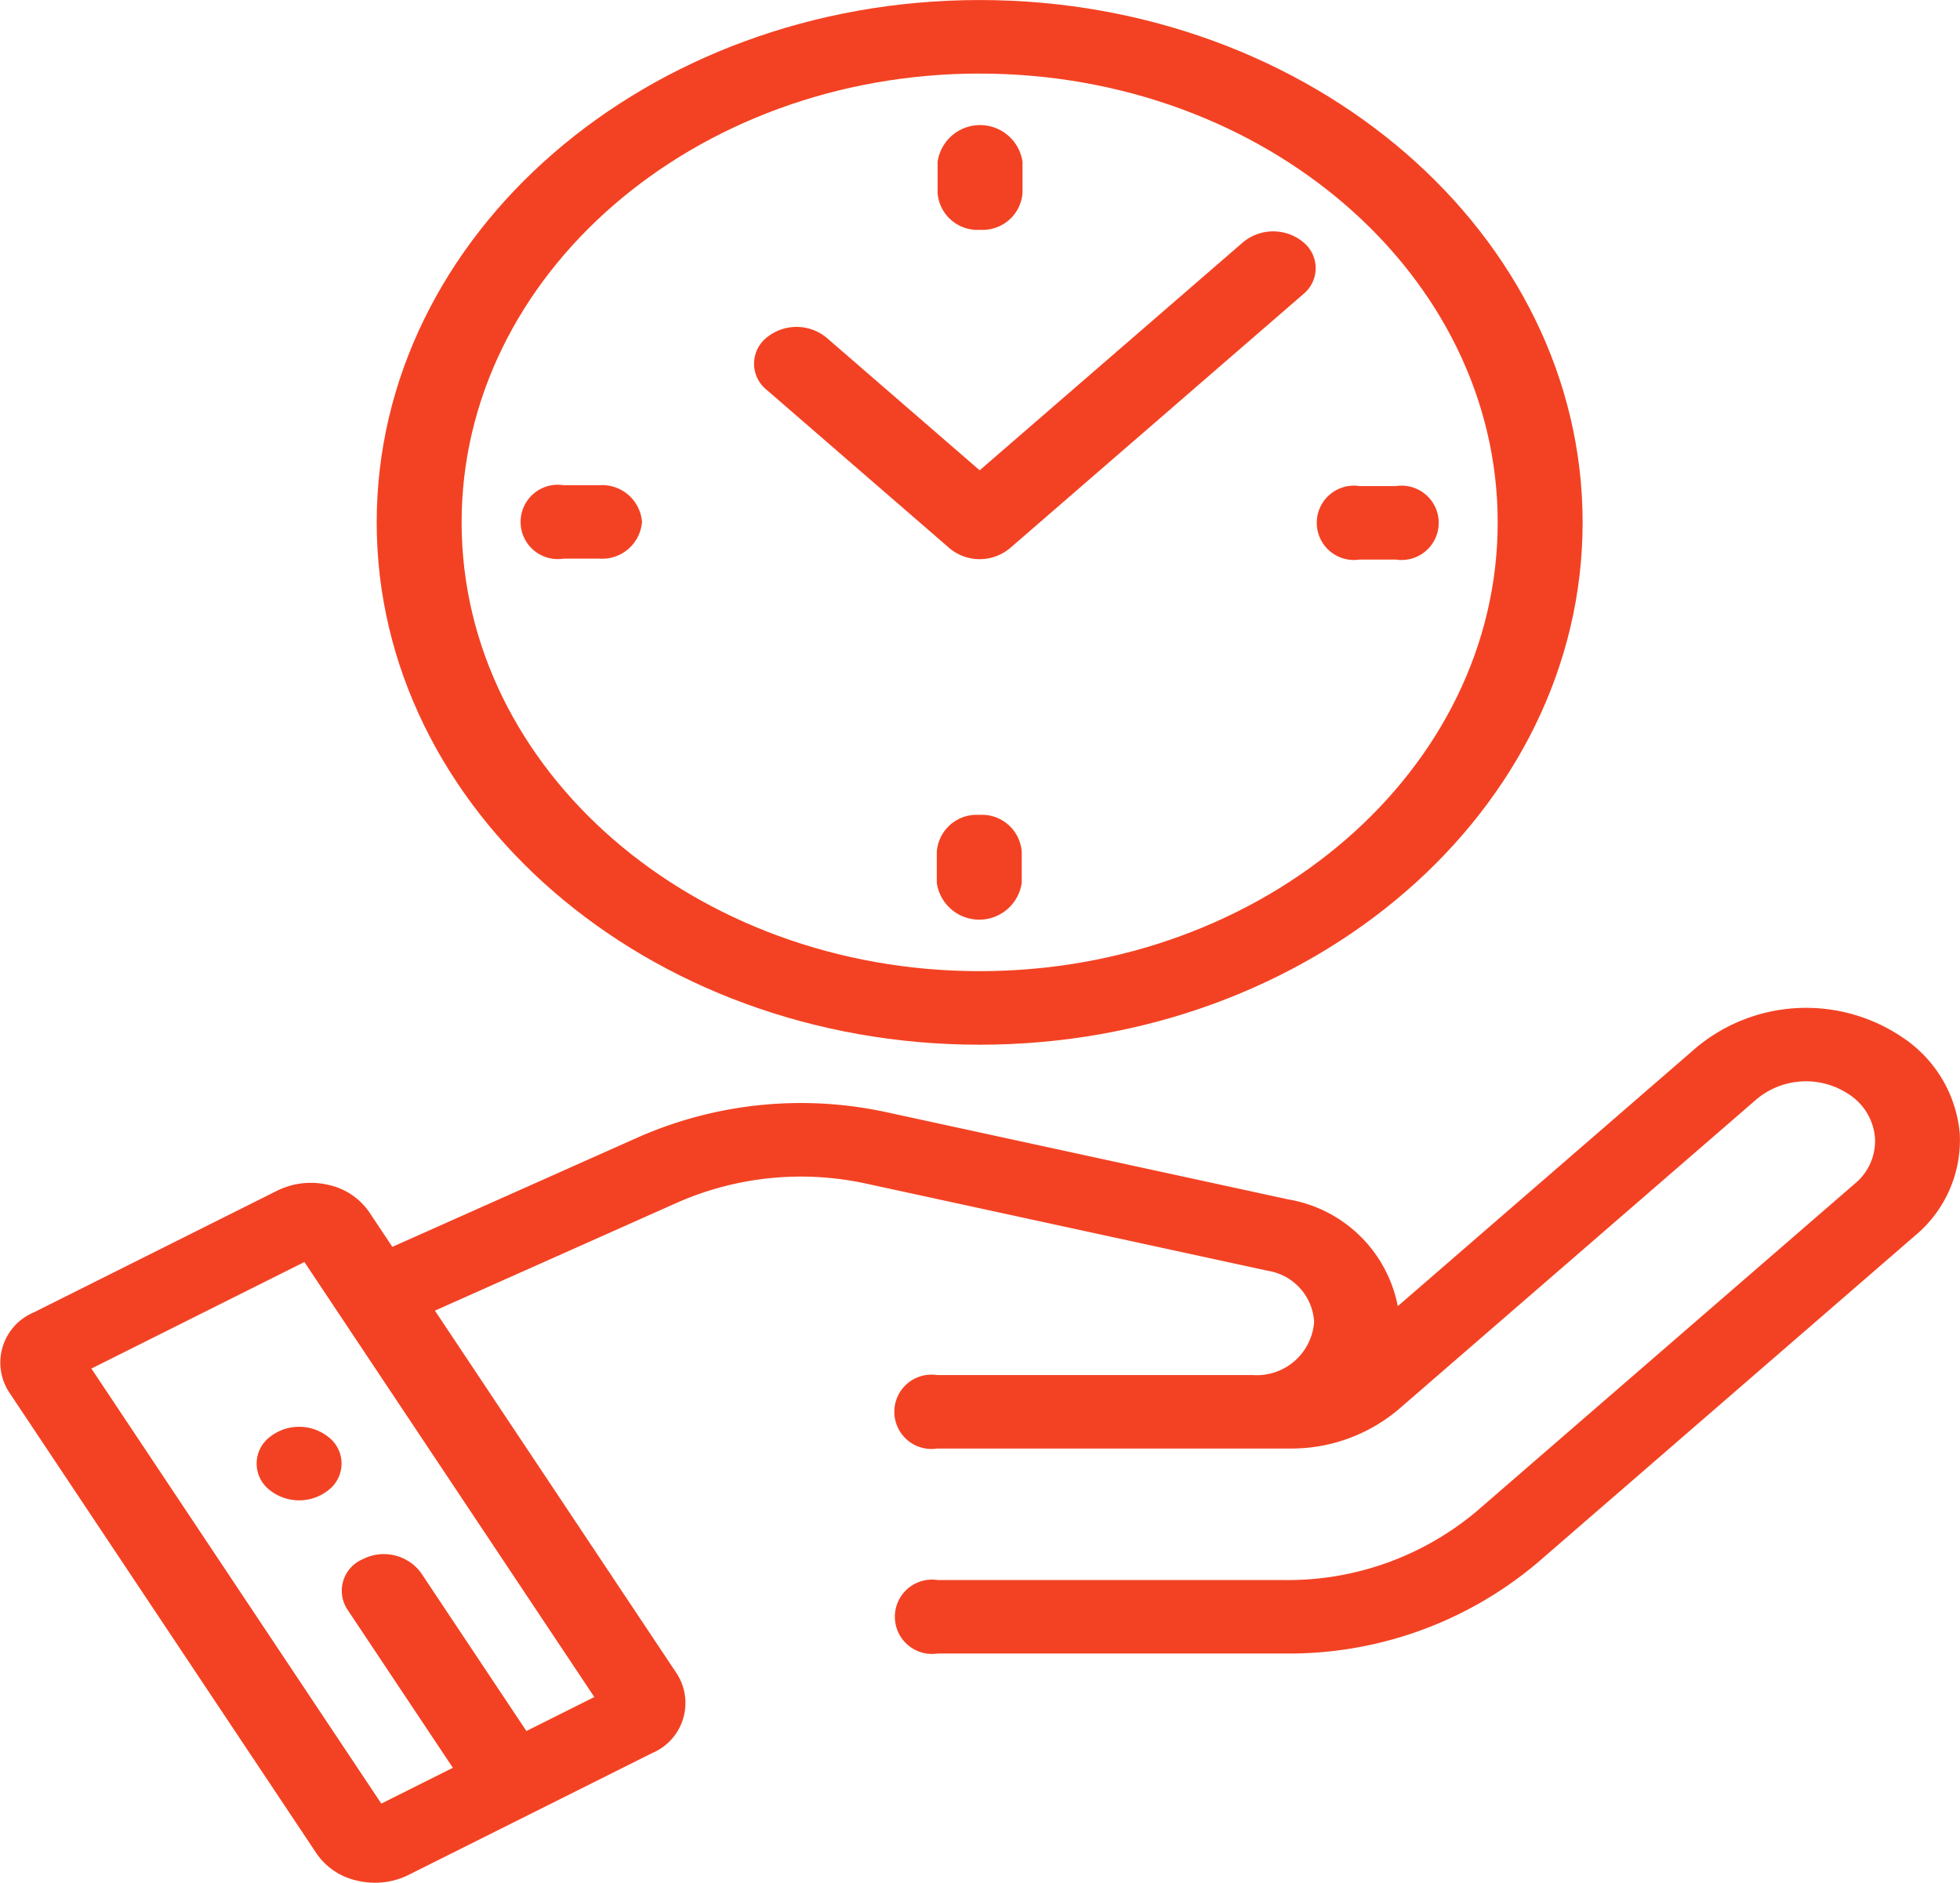 <svg xmlns="http://www.w3.org/2000/svg" width="69.378" height="66.65" viewBox="0 0 69.378 66.65"><g transform="translate(0 0)"><path d="M269.343,53.35c11.769,0,21.343-8.3,21.343-18.491s-9.575-18.491-21.343-18.491S248,24.662,248,34.858,257.574,53.35,269.343,53.35Zm0-34.378c10.111,0,18.337,7.127,18.337,15.887s-8.226,15.887-18.337,15.887-18.337-7.127-18.337-15.887S259.232,18.971,269.343,18.971Z" transform="translate(-234.666 -16.367)" fill="#f34223"/><path d="M471.026,151.083H472.3a1.316,1.316,0,1,0,0-2.6h-1.276a1.316,1.316,0,1,0,0,2.6Z" transform="translate(-422.894 -131.275)" fill="#f34223"/><path d="M286.267,149.557a1.414,1.414,0,0,0-1.5-1.3h-1.277a1.316,1.316,0,1,0,0,2.6h1.277A1.414,1.414,0,0,0,286.267,149.557Z" transform="translate(-263.542 -131.081)" fill="#f34223"/><path d="M381.615,54.06a1.414,1.414,0,0,0,1.5-1.3V51.652a1.519,1.519,0,0,0-3.006,0v1.106A1.414,1.414,0,0,0,381.615,54.06Z" transform="translate(-346.921 -45.925)" fill="#f34223"/><path d="M381.391,237.89a1.414,1.414,0,0,0-1.5,1.3V240.3a1.519,1.519,0,0,0,3.006,0v-1.106A1.414,1.414,0,0,0,381.391,237.89Z" transform="translate(-346.731 -209.043)" fill="#f34223"/><path d="M343.784,90.45l.017.015a1.672,1.672,0,0,0,2.123,0l10.39-9a1.183,1.183,0,0,0,0-1.842,1.672,1.672,0,0,0-2.126,0L344.861,87.7l-5.419-4.695a1.672,1.672,0,0,0-2.126,0,1.183,1.183,0,0,0,0,1.842Z" transform="translate(-310.184 -71.051)" fill="#f34223"/><path d="M226.631,291.394a6.08,6.08,0,0,0-7.276.341l-10.588,9.173a4.753,4.753,0,0,0-3.872-3.778l-14.214-3.085a14.288,14.288,0,0,0-8.79.879l-8.714,3.885-.821-1.233a2.355,2.355,0,0,0-1.447-.962,2.694,2.694,0,0,0-1.808.206l-8.619,4.311a1.924,1.924,0,0,0-.872,2.821l10.885,16.334a2.353,2.353,0,0,0,1.447.962,2.744,2.744,0,0,0,.621.071,2.657,2.657,0,0,0,1.188-.277l8.619-4.311a1.924,1.924,0,0,0,.872-2.821l-8.558-12.843,8.585-3.828a10.865,10.865,0,0,1,6.684-.668l14.214,3.085a1.944,1.944,0,0,1,1.638,1.818,2.037,2.037,0,0,1-2.164,1.874H192.466a1.316,1.316,0,1,0,0,2.6h12.466a5.876,5.876,0,0,0,3.862-1.386l12.686-10.991a2.73,2.73,0,0,1,3.267-.153,2.022,2.022,0,0,1,.911,1.539,1.951,1.951,0,0,1-.714,1.615l-13.37,11.583a10.386,10.386,0,0,1-6.825,2.449H192.485a1.316,1.316,0,1,0,0,2.6h12.264A13.622,13.622,0,0,0,213.7,310l13.37-11.583a4.405,4.405,0,0,0,1.59-3.6A4.561,4.561,0,0,0,226.631,291.394Zm-48.709,24.554-3.736-5.607a1.636,1.636,0,0,0-2.053-.477,1.212,1.212,0,0,0-.55,1.779l3.736,5.607-2.533,1.267-10.262-15.4,7.54-3.772,10.262,15.4Z" transform="translate(-159.289 -254.67)" fill="#f34223"/><path d="M220.17,404.616a1.182,1.182,0,0,0,0,1.841,1.67,1.67,0,0,0,2.125,0,1.183,1.183,0,0,0,0-1.841,1.67,1.67,0,0,0-2.125,0Z" transform="translate(-210.645 -353.726)" fill="#f34223"/></g></svg>